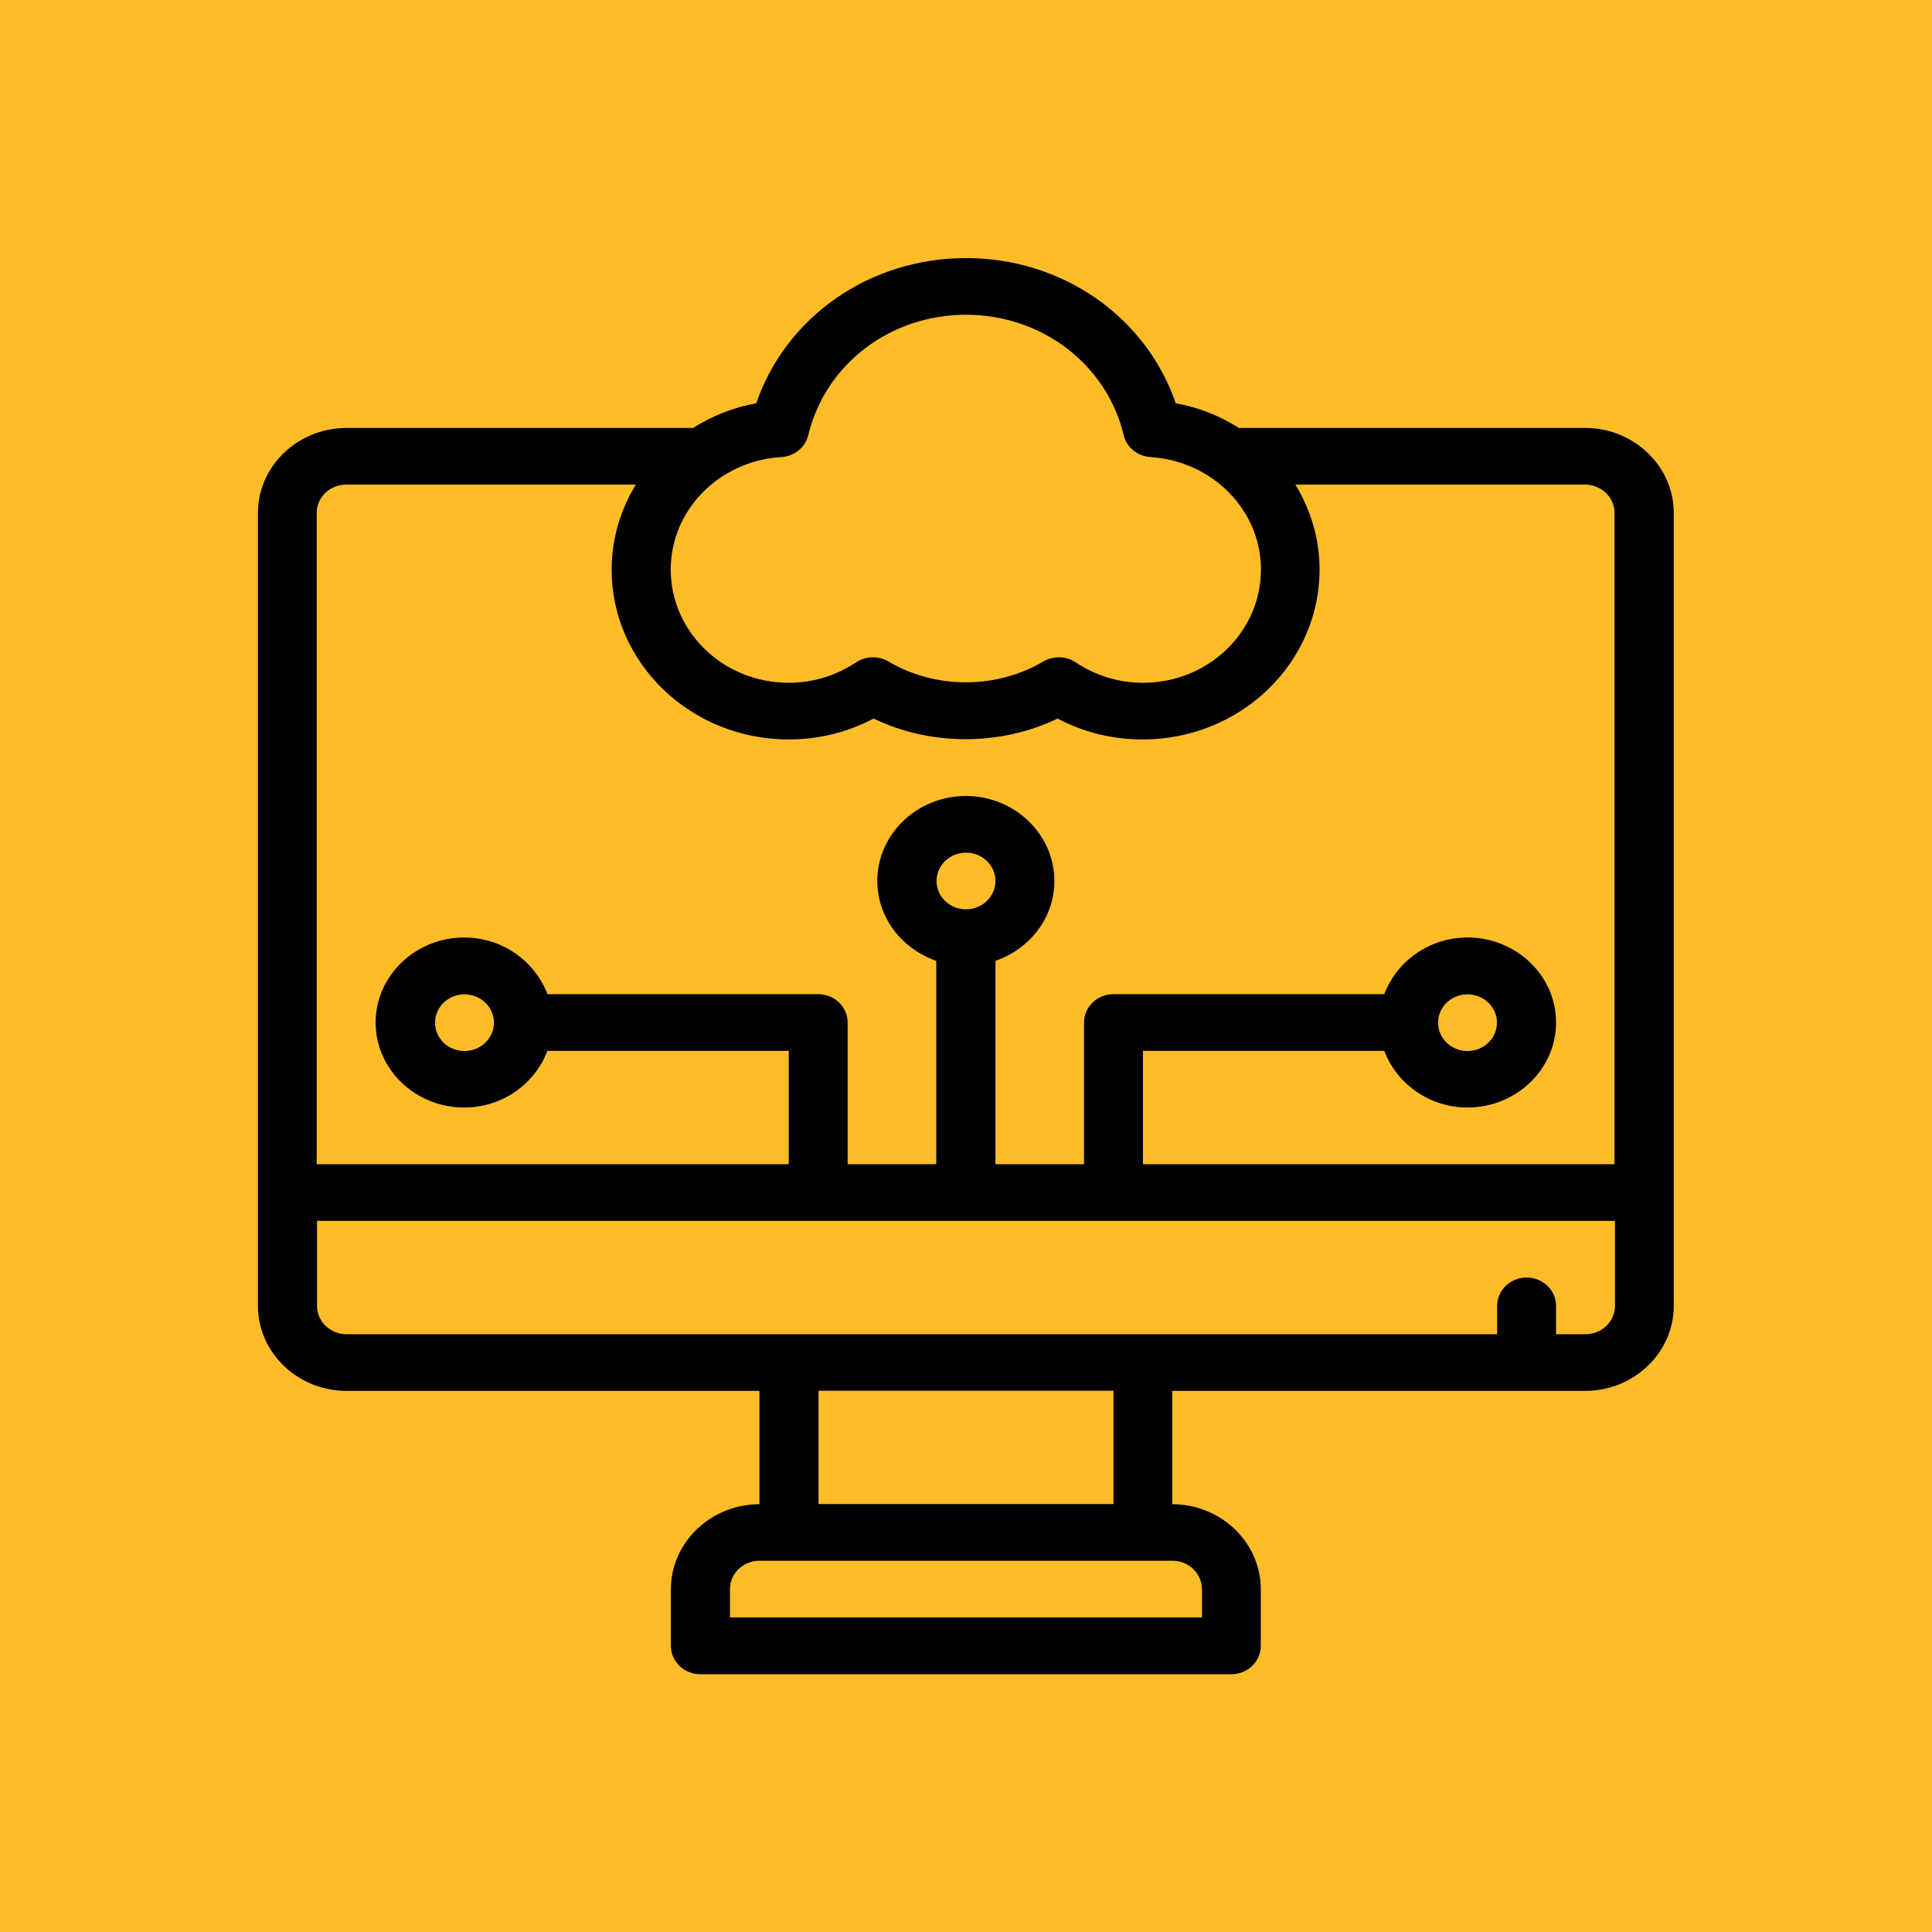 <?xml version="1.0" encoding="UTF-8"?>
<svg id="Icon" xmlns="http://www.w3.org/2000/svg" viewBox="0 0 120 120">
  <defs>
    <style>
      .cls-1 {
        fill: #febc27;
      }
    </style>
  </defs>
  <rect class="cls-1" x="-2.91" y="-2.91" width="125.81" height="125.81"/>
  <path d="M98.48,26.58h-21.53c-1.17-.74-2.49-1.28-3.92-1.53-1.85-5.38-7.04-9.02-13.03-9.02s-11.18,3.64-13.03,9.02c-1.43.25-2.75.79-3.92,1.53h-21.53c-3.02,0-5.5,2.37-5.5,5.28v49.25c0,2.9,2.47,5.28,5.5,5.28h25.65v7.04c-3.02,0-5.5,2.37-5.5,5.28v3.52c0,.97.82,1.76,1.83,1.76h32.98c1.01,0,1.83-.79,1.83-1.76v-3.52c0-2.9-2.47-5.28-5.5-5.28v-7.04h25.65c3.02,0,5.5-2.37,5.5-5.28V31.86c0-2.9-2.47-5.28-5.5-5.28ZM48.53,28.39c.81-.05,1.48-.6,1.67-1.35,1.06-4.42,5.09-7.49,9.8-7.49s8.74,3.08,9.8,7.49c.18.76.86,1.3,1.67,1.35,3.85.25,6.85,3.31,6.85,6.98,0,3.89-3.28,7.04-7.33,7.04-1.48,0-2.93-.44-4.18-1.27-.61-.41-1.38-.41-2.02-.05-2.91,1.72-6.69,1.72-9.6,0-.62-.37-1.41-.35-2.02.05-1.25.83-2.69,1.27-4.18,1.27-4.05,0-7.33-3.15-7.33-7.04,0-3.68,3-6.74,6.85-6.98ZM74.66,98.7v1.76h-29.32v-1.76c0-.97.82-1.76,1.83-1.76h25.65c1.01,0,1.83.79,1.83,1.76ZM50.84,93.42v-7.04h18.32v7.04h-18.32ZM100.31,81.11c0,.97-.82,1.76-1.83,1.76h-1.83v-1.76c0-.97-.82-1.76-1.83-1.76s-1.83.79-1.83,1.76v1.76H21.52c-1.01,0-1.83-.79-1.83-1.76v-5.28h80.62v5.28ZM58.17,54.72c0-.97.82-1.76,1.83-1.76s1.83.79,1.83,1.76-.82,1.76-1.83,1.76-1.83-.79-1.83-1.76ZM100.31,72.31h-29.32v-7.04h14.99c.77,2.04,2.79,3.52,5.17,3.52,3.02,0,5.5-2.37,5.5-5.28s-2.47-5.28-5.5-5.28c-2.38,0-4.4,1.48-5.17,3.52h-16.82c-1.01,0-1.83.79-1.83,1.76v8.8h-5.5v-12.63c2.13-.74,3.66-2.67,3.66-4.96,0-2.9-2.47-5.28-5.5-5.28s-5.5,2.37-5.5,5.28c0,2.29,1.54,4.22,3.66,4.96v12.63h-5.5v-8.8c0-.97-.82-1.76-1.83-1.76h-16.82c-.77-2.04-2.79-3.52-5.17-3.52-3.02,0-5.5,2.37-5.5,5.28s2.47,5.28,5.5,5.28c2.38,0,4.4-1.48,5.17-3.52h14.99v7.04h-29.32V31.86c0-.97.82-1.76,1.83-1.76h17.99c-.95,1.57-1.5,3.36-1.5,5.28,0,5.82,4.93,10.55,10.99,10.55,1.85,0,3.66-.44,5.28-1.3,3.55,1.71,7.88,1.71,11.43,0,1.61.86,3.43,1.3,5.28,1.3,6.06,0,10.99-4.73,10.99-10.55,0-1.92-.55-3.71-1.5-5.28h17.99c1.01,0,1.83.79,1.83,1.76v40.46ZM89.32,63.52c0-.97.82-1.76,1.83-1.76s1.83.79,1.83,1.76-.82,1.76-1.83,1.76-1.83-.79-1.83-1.76ZM30.68,63.52c0,.97-.82,1.76-1.83,1.76s-1.83-.79-1.83-1.76.82-1.76,1.83-1.76,1.83.79,1.83,1.76Z"/>
</svg>